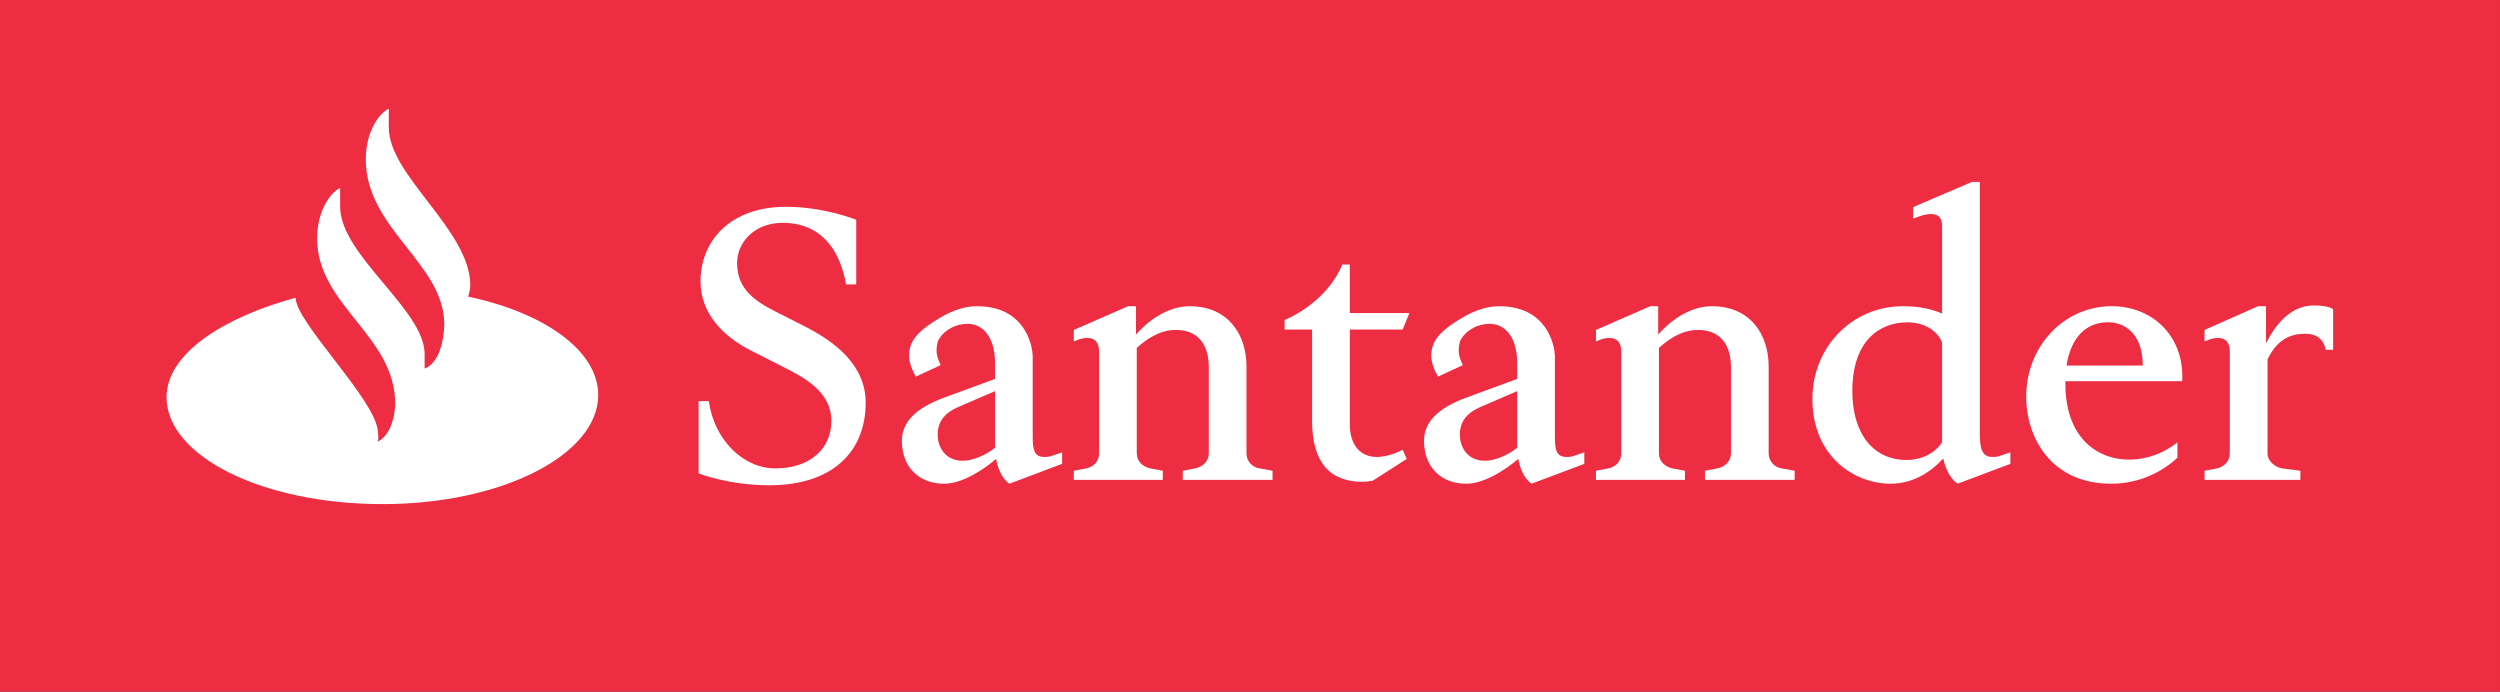 <?xml version="1.0" encoding="utf-8"?>
<!-- Generator: Adobe Illustrator 16.0.0, SVG Export Plug-In . SVG Version: 6.00 Build 0)  -->
<!DOCTYPE svg PUBLIC "-//W3C//DTD SVG 1.1//EN" "http://www.w3.org/Graphics/SVG/1.1/DTD/svg11.dtd">
<svg version="1.1" id="Layer_1" xmlns="http://www.w3.org/2000/svg" xmlns:xlink="http://www.w3.org/1999/xlink" x="0px" y="0px"
	 width="311.811px" height="86.271px" viewBox="0 0 311.811 86.271" enable-background="new 0 0 311.811 86.271"
	 xml:space="preserve">
<rect x="0" y="0" width="311.811" height="86.271" fill="#333333" stroke="none"/>
<rect y="0" fill="#EE2C42" width="311.81" height="86.271"/>
<g>
	<defs>
		<rect id="SVGID_1_" y="0" width="311.811" height="86.271"/>
	</defs>
	<clipPath id="SVGID_2_">
		<use xlink:href="#SVGID_1_"  overflow="visible"/>
	</clipPath>
	<path clip-path="url(#SVGID_2_)" fill="#FFFFFF" d="M48.492,15.893c0,6.061,10.167,12.792,10.167,19.715c0,0,0,0.669-0.283,1.382
		c9.507,2.007,16.237,6.733,16.237,12.273c0,7.447-12.002,13.61-26.875,13.61c-15.192,0-26.966-6.062-26.966-13.324
		c0-5.535,7.294-10.027,16.098-12.41c0,3.053,10.016,12.748,10.258,16.659c0.027,0.449,0.115,0.827,0,1.289
		c2.164-1.143,2.164-4.727,2.164-4.727c0-8.498-9.74-12.27-9.74-20.624c0-3.247,1.507-5.633,2.87-6.3v2.336
		c0,6.065,10.539,12.843,10.539,18.383v1.814c2.451-0.951,2.451-5.492,2.451-5.492c0-7.639-9.79-11.888-9.79-20.625
		c0-3.244,1.506-5.631,2.87-6.302V15.893z"/>
	<path clip-path="url(#SVGID_2_)" fill="#FFFFFF" d="M95.977,60.524c-5.128,0-8.843-1.479-8.843-1.479v-9.019h1.271
		c0.657,4.77,4.232,8.396,8.323,8.396c4.094,0,6.963-2.289,6.963-5.915c0-3.864-3.812-5.628-6.35-6.917l-3.667-1.861
		c-3.481-1.764-6.302-4.63-6.302-8.636c0-5.009,3.668-9.301,10.674-9.301c4.797,0,8.748,1.622,8.748,1.622v8.059h-1.272
		c-0.75-4.292-3.102-7.68-7.9-7.68c-3.574,0-5.689,2.482-5.689,5.009c0,3.292,2.256,4.772,4.889,6.109l3.671,1.858
		c3.336,1.721,7.478,4.582,7.478,9.45C107.971,56.42,103.737,60.524,95.977,60.524"/>
	<path clip-path="url(#SVGID_2_)" fill="#FFFFFF" d="M119.68,50.693c-0.989,0.431-2.73,1.242-2.73,3.53
		c0,1.239,0.708,3.246,3.156,3.246c1.174,0,2.819-0.671,3.996-1.622v-7.063L119.68,50.693z M117.752,60.333
		c-3.199,0-5.268-2.148-5.268-5.345c0-2.288,1.646-4.057,5.268-5.394l6.35-2.335v-2.008c0-3.002-1.365-4.864-3.435-4.864
		c-1.413,0-2.822,0.717-3.528,1.862c-0.28,0.427-0.326,1.052-0.326,1.524c0,0.812,0.514,1.764,0.514,1.764l-3.102,1.436
		c-0.376-0.667-0.847-1.67-0.847-2.674c0-0.188,0.045-0.381,0.045-0.525c0.237-1.715,1.696-2.861,3.67-4.052
		c1.929-1.191,3.574-1.531,4.75-1.531c5.927,0,6.96,4.772,6.96,6.349v9.877c0,1.57,0.144,2.575,1.411,2.575
		c0.377,0,0.612,0,1.131-0.193l1.129-0.379v1.432l-6.587,2.481c-0.987-0.715-1.458-2.004-1.643-3.102
		C122.69,58.568,120.01,60.333,117.752,60.333"/>
	<path clip-path="url(#SVGID_2_)" fill="#FFFFFF" d="M133.93,59.854v-1.142l1.553-0.291c0.94-0.192,1.597-0.905,1.597-1.862V43.822
		c0-1.094-0.516-1.67-1.459-1.67c-0.327,0-0.705,0.051-1.08,0.191l-0.611,0.238v-1.43l6.77-2.96h0.988v3.534
		c2.069-2.342,4.516-3.534,6.681-3.534c4.795,0,7.099,3.486,7.099,7.539V56.56c0,0.957,0.709,1.722,1.649,1.862l1.598,0.291v1.142
		h-11.194v-1.142l1.552-0.291c0.938-0.192,1.693-0.905,1.693-1.862V45.782c0-1.437-0.377-4.631-4.138-4.631
		c-2.071,0-3.811,1.292-4.844,2.242V56.56c0,0.957,0.751,1.67,1.693,1.862l1.551,0.291v1.142H133.93z"/>
	<path clip-path="url(#SVGID_2_)" fill="#FFFFFF" d="M174.94,41.105h-6.586v11.833c0,2.623,1.365,4.054,3.341,4.054
		c0.798,0,2.068-0.24,3.245-0.904l0.517,1.144l-4.233,2.72c0,0-0.845,0.142-1.269,0.142c-4.093,0-6.304-2.431-6.304-7.586V41.105
		h-3.432v-1.191c0,0,5.172-2.006,7.196-6.921h0.938v6.057h7.433L174.94,41.105z"/>
	<path clip-path="url(#SVGID_2_)" fill="#FFFFFF" d="M184.807,50.693c-0.987,0.431-2.73,1.242-2.73,3.53
		c0,1.239,0.704,3.246,3.152,3.246c1.176,0,2.821-0.671,3.997-1.622v-7.063L184.807,50.693z M182.874,60.333
		c-3.199,0-5.266-2.148-5.266-5.345c0-2.288,1.647-4.057,5.266-5.394l6.352-2.335v-2.008c0-3.002-1.365-4.864-3.434-4.864
		c-1.41,0-2.822,0.717-3.527,1.862c-0.282,0.427-0.329,1.052-0.329,1.524c0,0.812,0.519,1.764,0.519,1.764l-3.104,1.436
		c-0.379-0.667-0.847-1.67-0.847-2.674c0-0.188,0.048-0.381,0.048-0.525c0.232-1.715,1.691-2.861,3.666-4.052
		c1.931-1.191,3.575-1.531,4.748-1.531c5.93,0,6.966,4.772,6.966,6.349v9.877c0,1.57,0.139,2.575,1.41,2.575
		c0.375,0,0.61,0,1.124-0.193l1.134-0.379v1.432l-6.586,2.481c-0.985-0.715-1.453-2.004-1.645-3.102
		C187.815,58.568,185.135,60.333,182.874,60.333"/>
	<path clip-path="url(#SVGID_2_)" fill="#FFFFFF" d="M199.054,59.854v-1.142l1.551-0.291c0.939-0.192,1.602-0.905,1.602-1.862
		V43.822c0-1.094-0.52-1.67-1.459-1.67c-0.329,0-0.705,0.051-1.083,0.191l-0.61,0.238v-1.43l6.773-2.96h0.988v3.534
		c2.068-2.342,4.514-3.534,6.678-3.534c4.793,0,7.101,3.486,7.101,7.539V56.56c0,0.957,0.706,1.722,1.646,1.862l1.599,0.291v1.142
		h-11.191v-1.142l1.552-0.291c0.94-0.192,1.691-0.905,1.691-1.862V45.782c0-1.437-0.376-4.631-4.138-4.631
		c-2.07,0-3.811,1.292-4.845,2.242V56.56c0,0.957,0.757,1.67,1.693,1.862l1.552,0.291v1.142H199.054z"/>
	<path clip-path="url(#SVGID_2_)" fill="#FFFFFF" d="M237.899,40.201c-3.385,0-6.867,2.191-6.867,8.584
		c0,5.344,2.635,8.588,6.774,8.588c2.494,0,4.044-1.481,4.42-2.242V42.728C241.617,41.151,239.876,40.201,237.899,40.201
		 M235.784,60.333c-4.42,0-9.735-3.341-9.735-10.592c0-6.347,4.844-11.55,11.334-11.55c2.165,0,3.718,0.433,4.844,0.913V28.177
		c0-1.149-0.609-1.481-1.361-1.481c-0.425,0-0.895,0.096-1.317,0.237l-0.94,0.336v-1.435l7.338-3.145h0.985v31.44
		c0,1.817,0.281,2.863,1.554,2.863c0.376,0,0.606,0,1.126-0.193l1.129-0.379v1.432l-6.583,2.481
		c-1.033-0.715-1.553-2.052-1.786-3.148C241.146,58.521,238.936,60.333,235.784,60.333"/>
	<path clip-path="url(#SVGID_2_)" fill="#FFFFFF" d="M267.247,45.59v-0.094c0-3.579-1.975-5.302-4.325-5.302
		c-2.637,0-4.614,1.771-5.176,5.396H267.247z M257.605,47.545v0.24c-0.047,6.344,3.527,9.54,7.996,9.54
		c2.255,0,4.327-0.859,5.974-2.145v1.906c-1.885,1.766-4.749,3.246-8.276,3.246c-7.339,0-10.582-5.583-10.582-10.879
		c0-6.205,4.653-11.263,10.672-11.263c4.939,0,8.799,3.535,8.799,8.736v0.618H257.605z"/>
	<path clip-path="url(#SVGID_2_)" fill="#FFFFFF" d="M274.959,59.854v-1.142l1.553-0.291c0.896-0.192,1.599-0.905,1.599-1.862
		V43.822c0-1.094-0.517-1.67-1.455-1.67c-0.328,0-0.708,0.051-1.081,0.191l-0.615,0.238v-1.43l6.676-2.96h0.991v4.631
		c1.693-3.339,3.716-4.724,6.019-4.724c1.885,0,2.354,0.478,2.354,0.478v5.056h-0.938c-0.235-1.335-1.132-2.003-2.541-2.003
		c-1.506,0-3.388,0.429-4.704,3.196V56.56c0,0.957,0.94,1.722,1.835,1.862l2.26,0.291v1.142H274.959z"/>
</g>
</svg>
